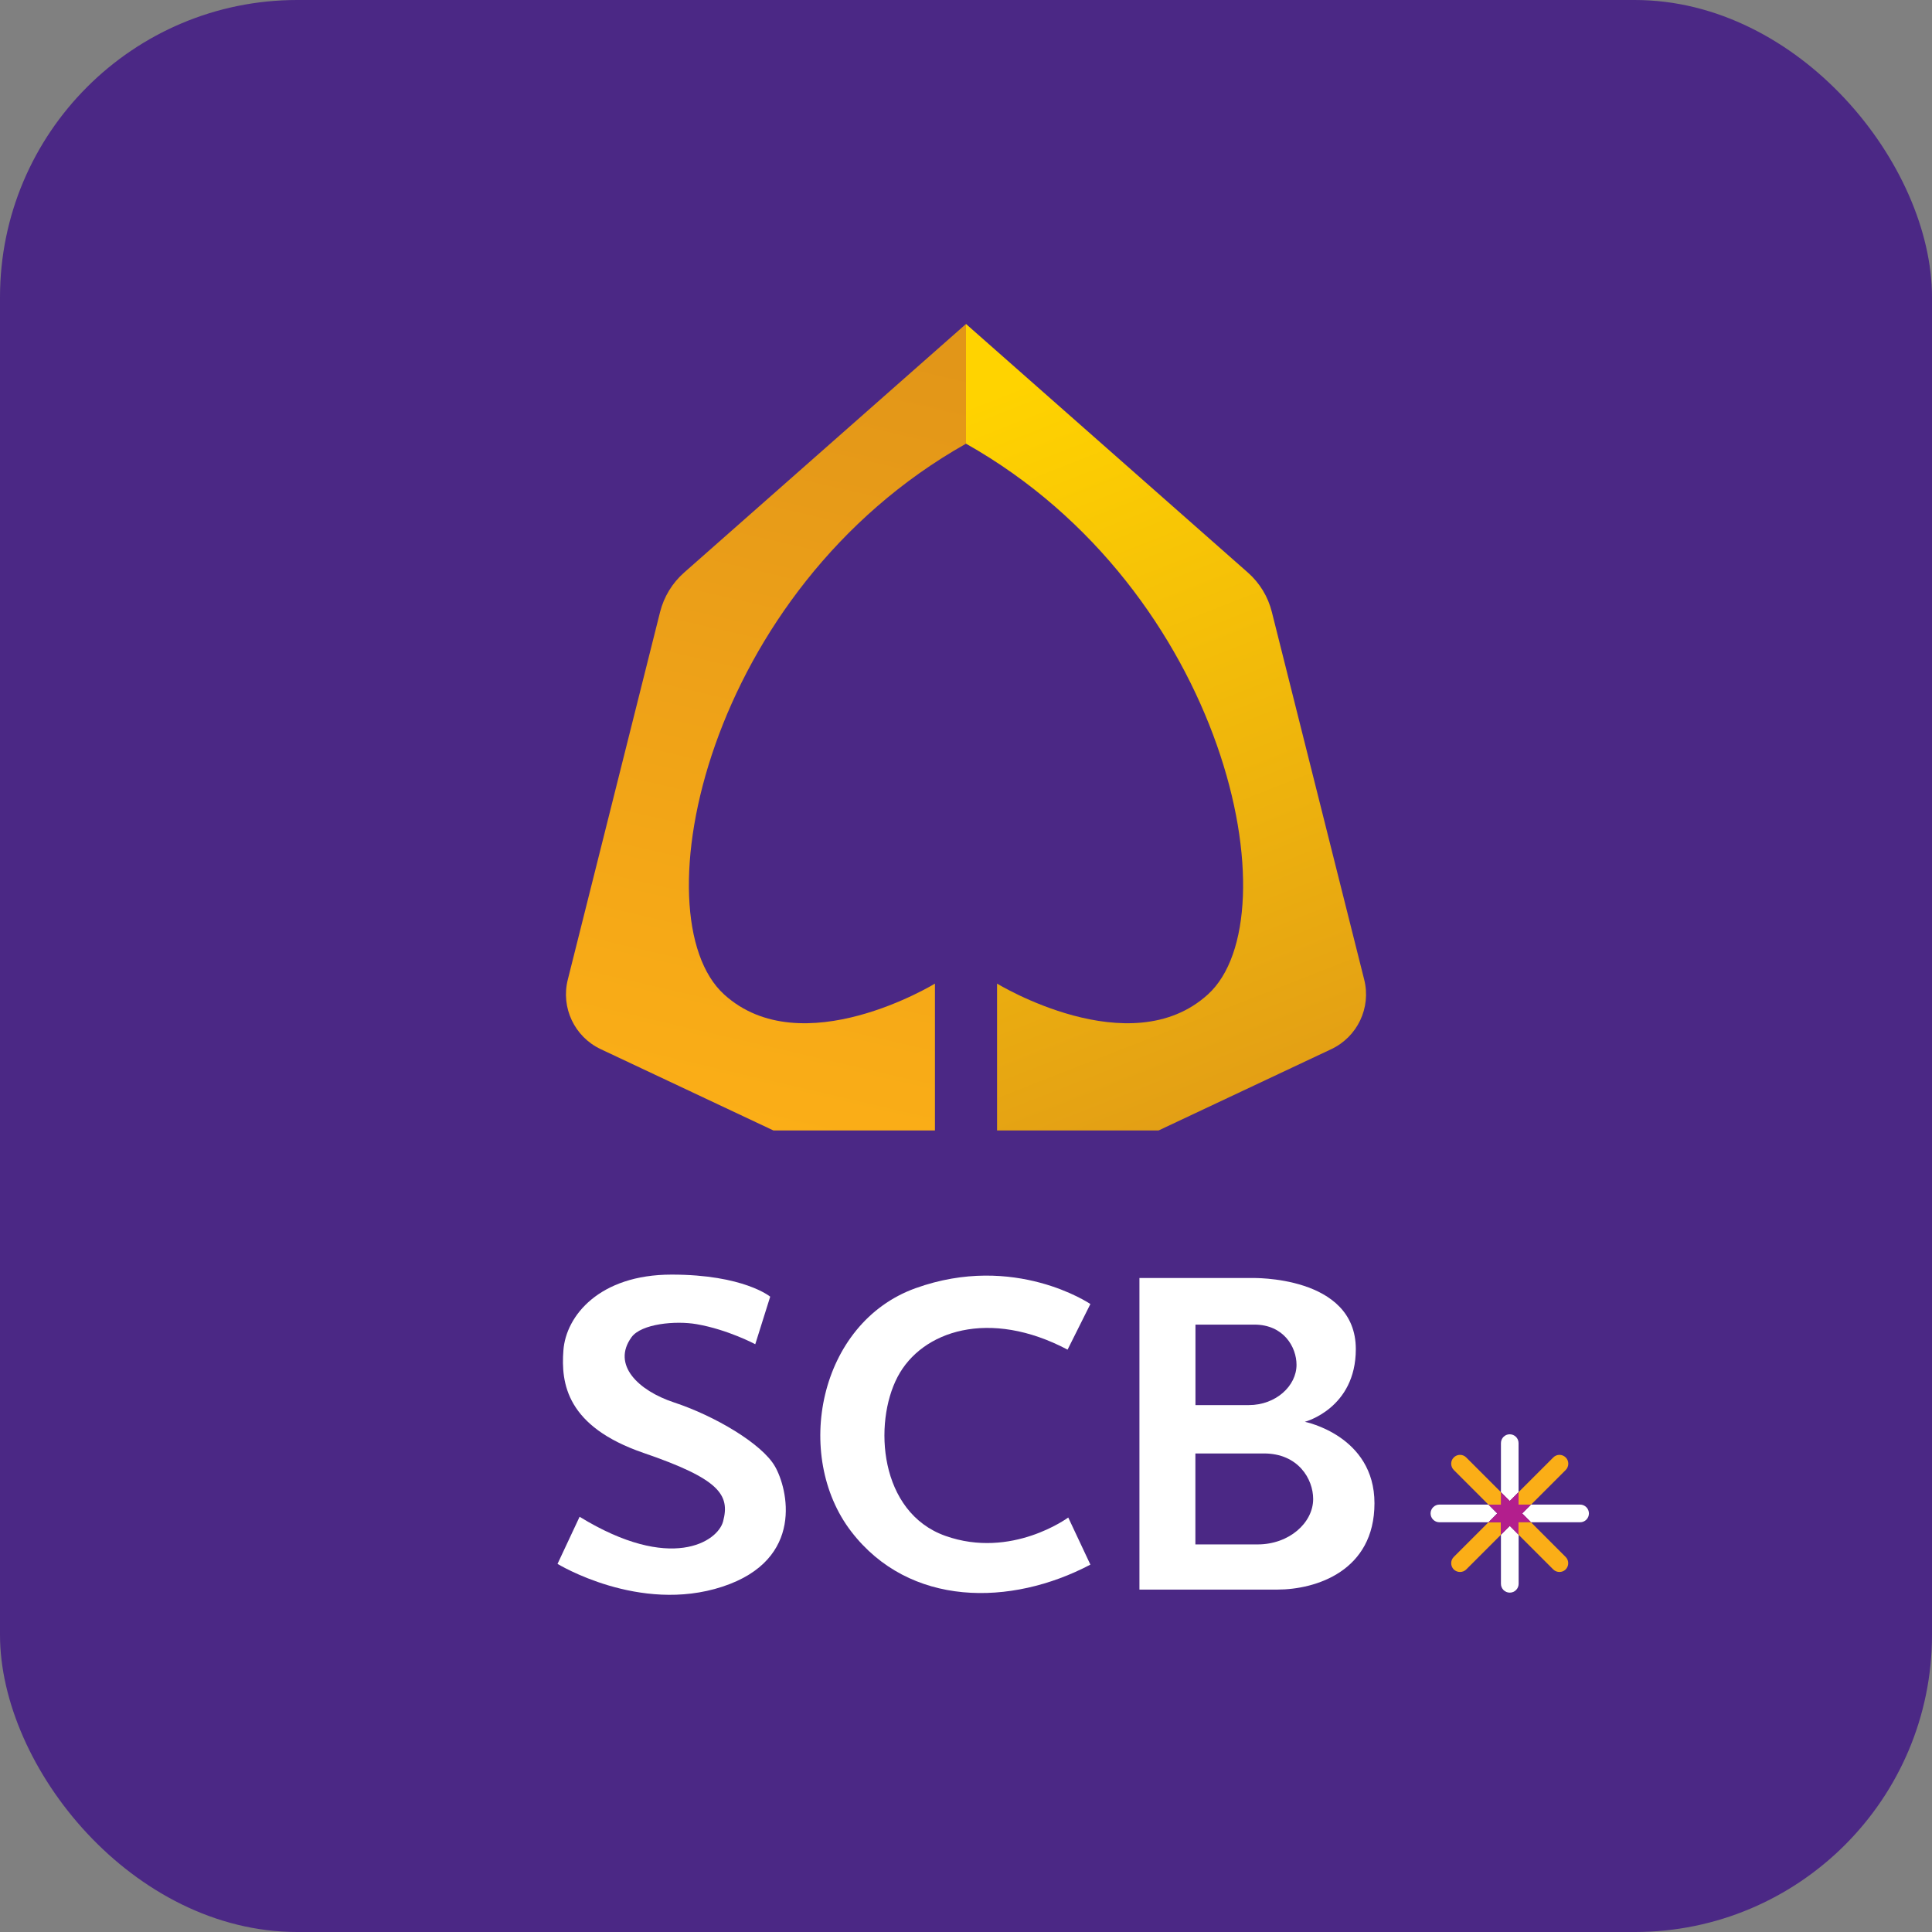 <svg width="26" height="26" viewBox="0 0 26 26" fill="none" xmlns="http://www.w3.org/2000/svg">
<rect x="0" y="0" width="26" height="26" fill="#808080" stroke="none"/>
<g clip-path="url(#clip0_3342_17544)">
<path d="M26 0H0V26H26V0Z" fill="#4B2885"/>
<path d="M13 4.36L9.207 7.705C9.048 7.845 8.935 8.03 8.883 8.236L7.641 13.184C7.546 13.561 7.732 13.953 8.084 14.119L10.408 15.213H12.582V13.237C12.582 13.237 10.79 14.333 9.745 13.383C8.591 12.335 9.493 7.946 13 5.971V4.36Z" fill="url(#paint0_linear_3342_17544)"/>
<path d="M13 4.36L16.793 7.705C16.952 7.845 17.065 8.03 17.116 8.236L18.359 13.184C18.454 13.561 18.268 13.953 17.916 14.119L15.592 15.213H13.418V13.237C13.418 13.237 15.209 14.333 16.255 13.383C17.409 12.336 16.507 7.947 13 5.971V4.36Z" fill="url(#paint1_linear_3342_17544)"/>
<path d="M10.164 18.09L10.365 17.45C10.365 17.45 10.008 17.153 9.038 17.153C8.067 17.153 7.616 17.707 7.582 18.173C7.548 18.617 7.624 19.197 8.661 19.553C9.682 19.903 9.827 20.115 9.731 20.475C9.659 20.747 9.028 21.165 7.8 20.412L7.503 21.046C7.503 21.046 8.602 21.72 9.721 21.353C10.84 20.987 10.598 20.026 10.429 19.734C10.255 19.43 9.622 19.055 9.067 18.872C8.593 18.715 8.228 18.368 8.499 17.995C8.631 17.814 9.092 17.771 9.374 17.82C9.796 17.893 10.164 18.09 10.164 18.09Z" fill="white"/>
<path d="M14.367 18.163L14.674 17.549C14.674 17.549 13.656 16.856 12.321 17.336C11.014 17.806 10.672 19.59 11.455 20.61C12.238 21.63 13.604 21.62 14.674 21.056L14.376 20.422C14.376 20.422 13.614 20.986 12.722 20.669C11.831 20.352 11.752 19.154 12.079 18.53C12.406 17.906 13.317 17.608 14.367 18.163Z" fill="white"/>
<path d="M17.56 19.134C17.56 19.134 18.246 18.956 18.246 18.156C18.246 17.159 16.846 17.199 16.846 17.199H16.133H15.855H15.334V21.392H16.001H16.133H17.189C17.711 21.392 18.497 21.141 18.497 20.23C18.497 19.319 17.56 19.134 17.56 19.134ZM16.087 17.826H16.88C17.276 17.826 17.448 18.129 17.448 18.367C17.448 18.651 17.17 18.909 16.807 18.909H16.088V17.826H16.087ZM16.925 20.784H16.087V19.56H17.01C17.471 19.56 17.672 19.904 17.672 20.173C17.672 20.493 17.349 20.784 16.925 20.784Z" fill="white"/>
<path d="M20.199 20.654V21.314C20.199 21.38 20.252 21.433 20.318 21.433C20.384 21.433 20.437 21.38 20.437 21.314V20.654L20.318 20.535L20.199 20.654Z" fill="white"/>
<path d="M20.436 20.081V19.421C20.436 19.355 20.383 19.302 20.317 19.302C20.252 19.302 20.199 19.355 20.199 19.421V20.081L20.317 20.2L20.436 20.081Z" fill="white"/>
<path d="M21.264 20.248H20.604L20.485 20.367L20.604 20.486H21.264C21.33 20.486 21.383 20.433 21.383 20.367C21.383 20.302 21.33 20.248 21.264 20.248Z" fill="white"/>
<path d="M20.031 20.248H19.371C19.306 20.248 19.252 20.302 19.252 20.367C19.252 20.433 19.306 20.486 19.371 20.486H20.031L20.149 20.367L20.031 20.248Z" fill="white"/>
<path d="M20.031 20.486L19.564 20.953C19.518 20.999 19.518 21.074 19.564 21.121C19.588 21.144 19.618 21.155 19.648 21.155C19.679 21.155 19.709 21.144 19.732 21.121L20.199 20.654V20.486H20.031Z" fill="#FBAE17"/>
<path d="M20.604 20.249L21.071 19.782C21.117 19.735 21.117 19.66 21.071 19.614C21.024 19.567 20.949 19.567 20.903 19.614L20.436 20.081V20.249H20.604Z" fill="#FBAE17"/>
<path d="M20.604 20.248H20.436V20.081L20.318 20.199L20.199 20.081V20.248H20.031L20.15 20.367L20.031 20.486H20.199V20.654L20.318 20.535L20.436 20.654V20.486H20.604L20.485 20.367L20.604 20.248Z" fill="#B31E8D"/>
<path d="M20.436 20.654L20.903 21.121C20.926 21.144 20.957 21.155 20.986 21.155C21.017 21.155 21.047 21.144 21.07 21.121C21.116 21.074 21.116 20.999 21.07 20.953L20.603 20.486H20.435V20.654H20.436Z" fill="#FBAE17"/>
<path d="M20.199 20.081L19.732 19.614C19.686 19.567 19.611 19.567 19.564 19.614C19.518 19.66 19.518 19.735 19.564 19.782L20.031 20.249H20.199V20.081Z" fill="#FBAE17"/>
</g>
<defs>
<linearGradient id="paint0_linear_3342_17544" x1="9.797" y1="15.553" x2="12.303" y2="4.753" gradientUnits="userSpaceOnUse">
<stop stop-color="#FCAF17"/>
<stop offset="1" stop-color="#E29618"/>
</linearGradient>
<linearGradient id="paint1_linear_3342_17544" x1="12.827" y1="5.494" x2="16.526" y2="14.921" gradientUnits="userSpaceOnUse">
<stop stop-color="#FFD300"/>
<stop offset="1" stop-color="#E39F15"/>
</linearGradient>
<clipPath id="clip0_3342_17544">
<rect width="26" height="26" rx="4" fill="white"/>
</clipPath>
</defs>
</svg>
